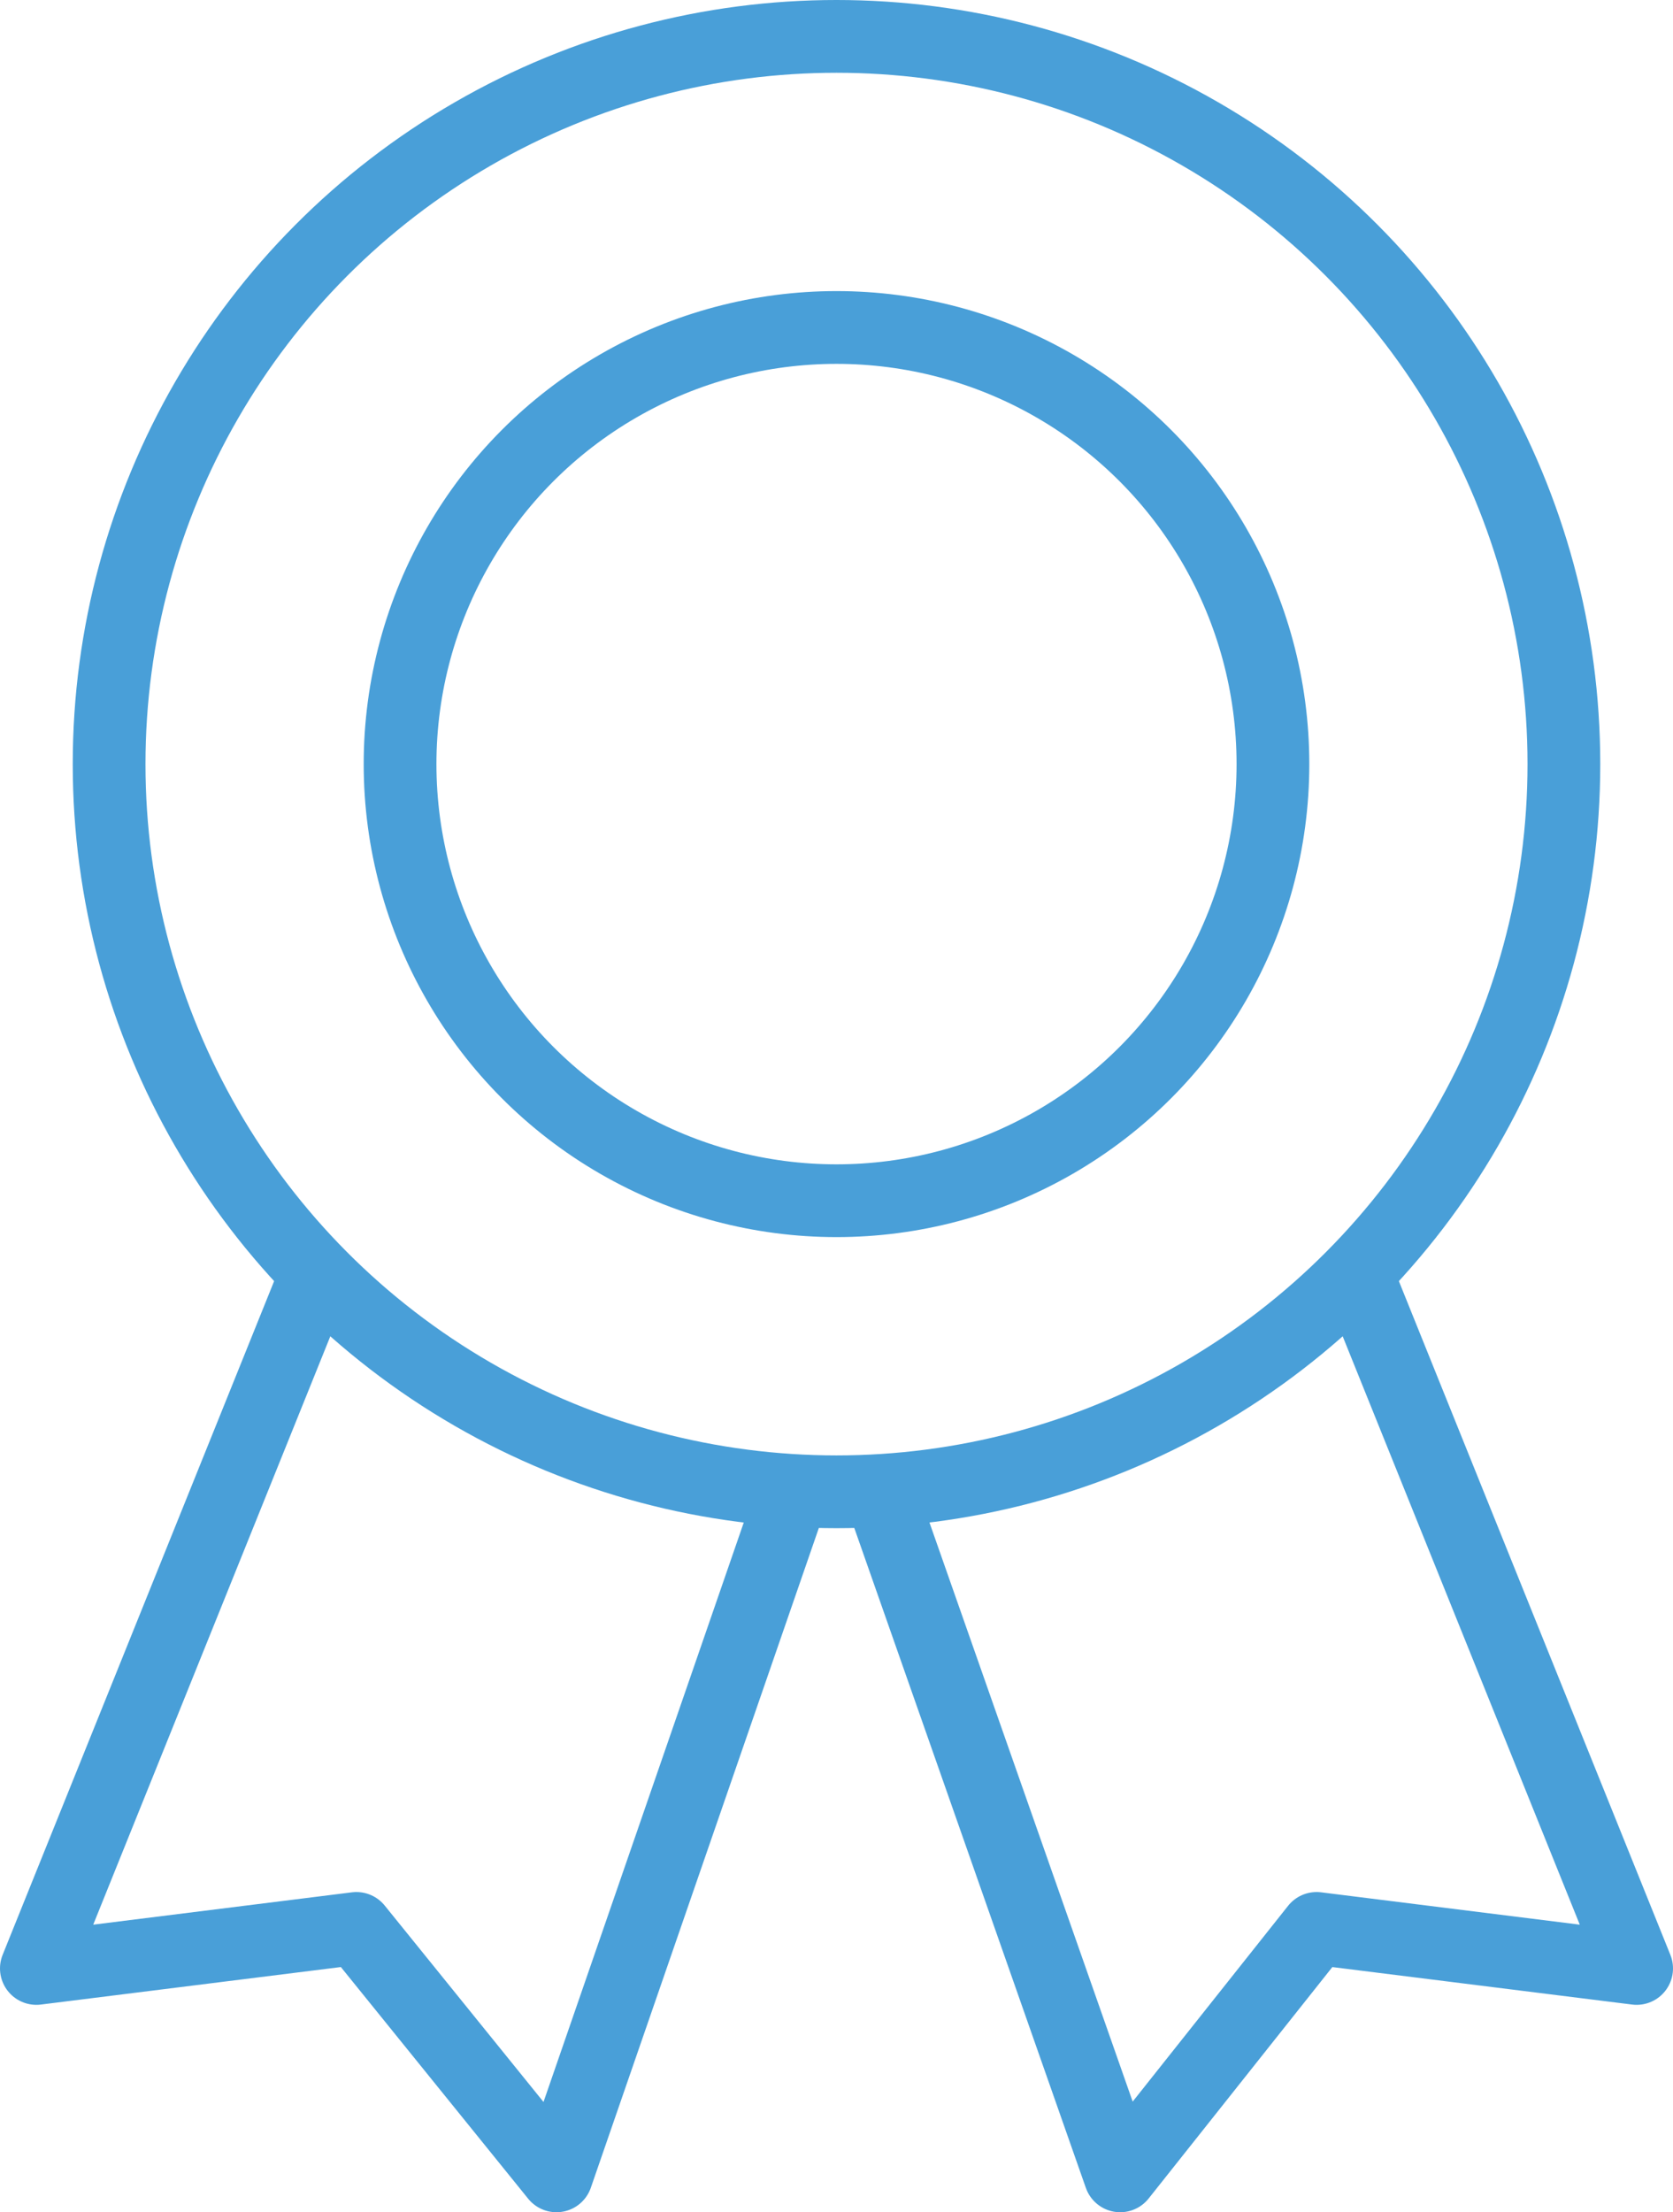 <svg xmlns="http://www.w3.org/2000/svg" width="46" height="60.8" viewBox="0 0 46 60.8">
  <g transform="translate(-9 -1.6)">
    <path d="M17.7,36.6,10,55.7l8.8-1.1,5.5,6.8,6.5-18.8m15.5-6L54,55.7l-8.8-1.1-5.4,6.8L33.2,42.6" fill="none" stroke="#499fd8" stroke-linecap="round" stroke-linejoin="round" stroke-miterlimit="10" stroke-width="2"/>
    <circle cx="20" cy="20" r="20" transform="translate(12 2.6)" fill="none" stroke="#499fd8" stroke-linecap="round" stroke-linejoin="round" stroke-miterlimit="10" stroke-width="2"/>
    <circle cx="12" cy="12" r="12" transform="translate(20 10.6)" fill="none" stroke="#499fd8" stroke-linecap="round" stroke-linejoin="round" stroke-miterlimit="10" stroke-width="2"/>
  </g>
</svg>

